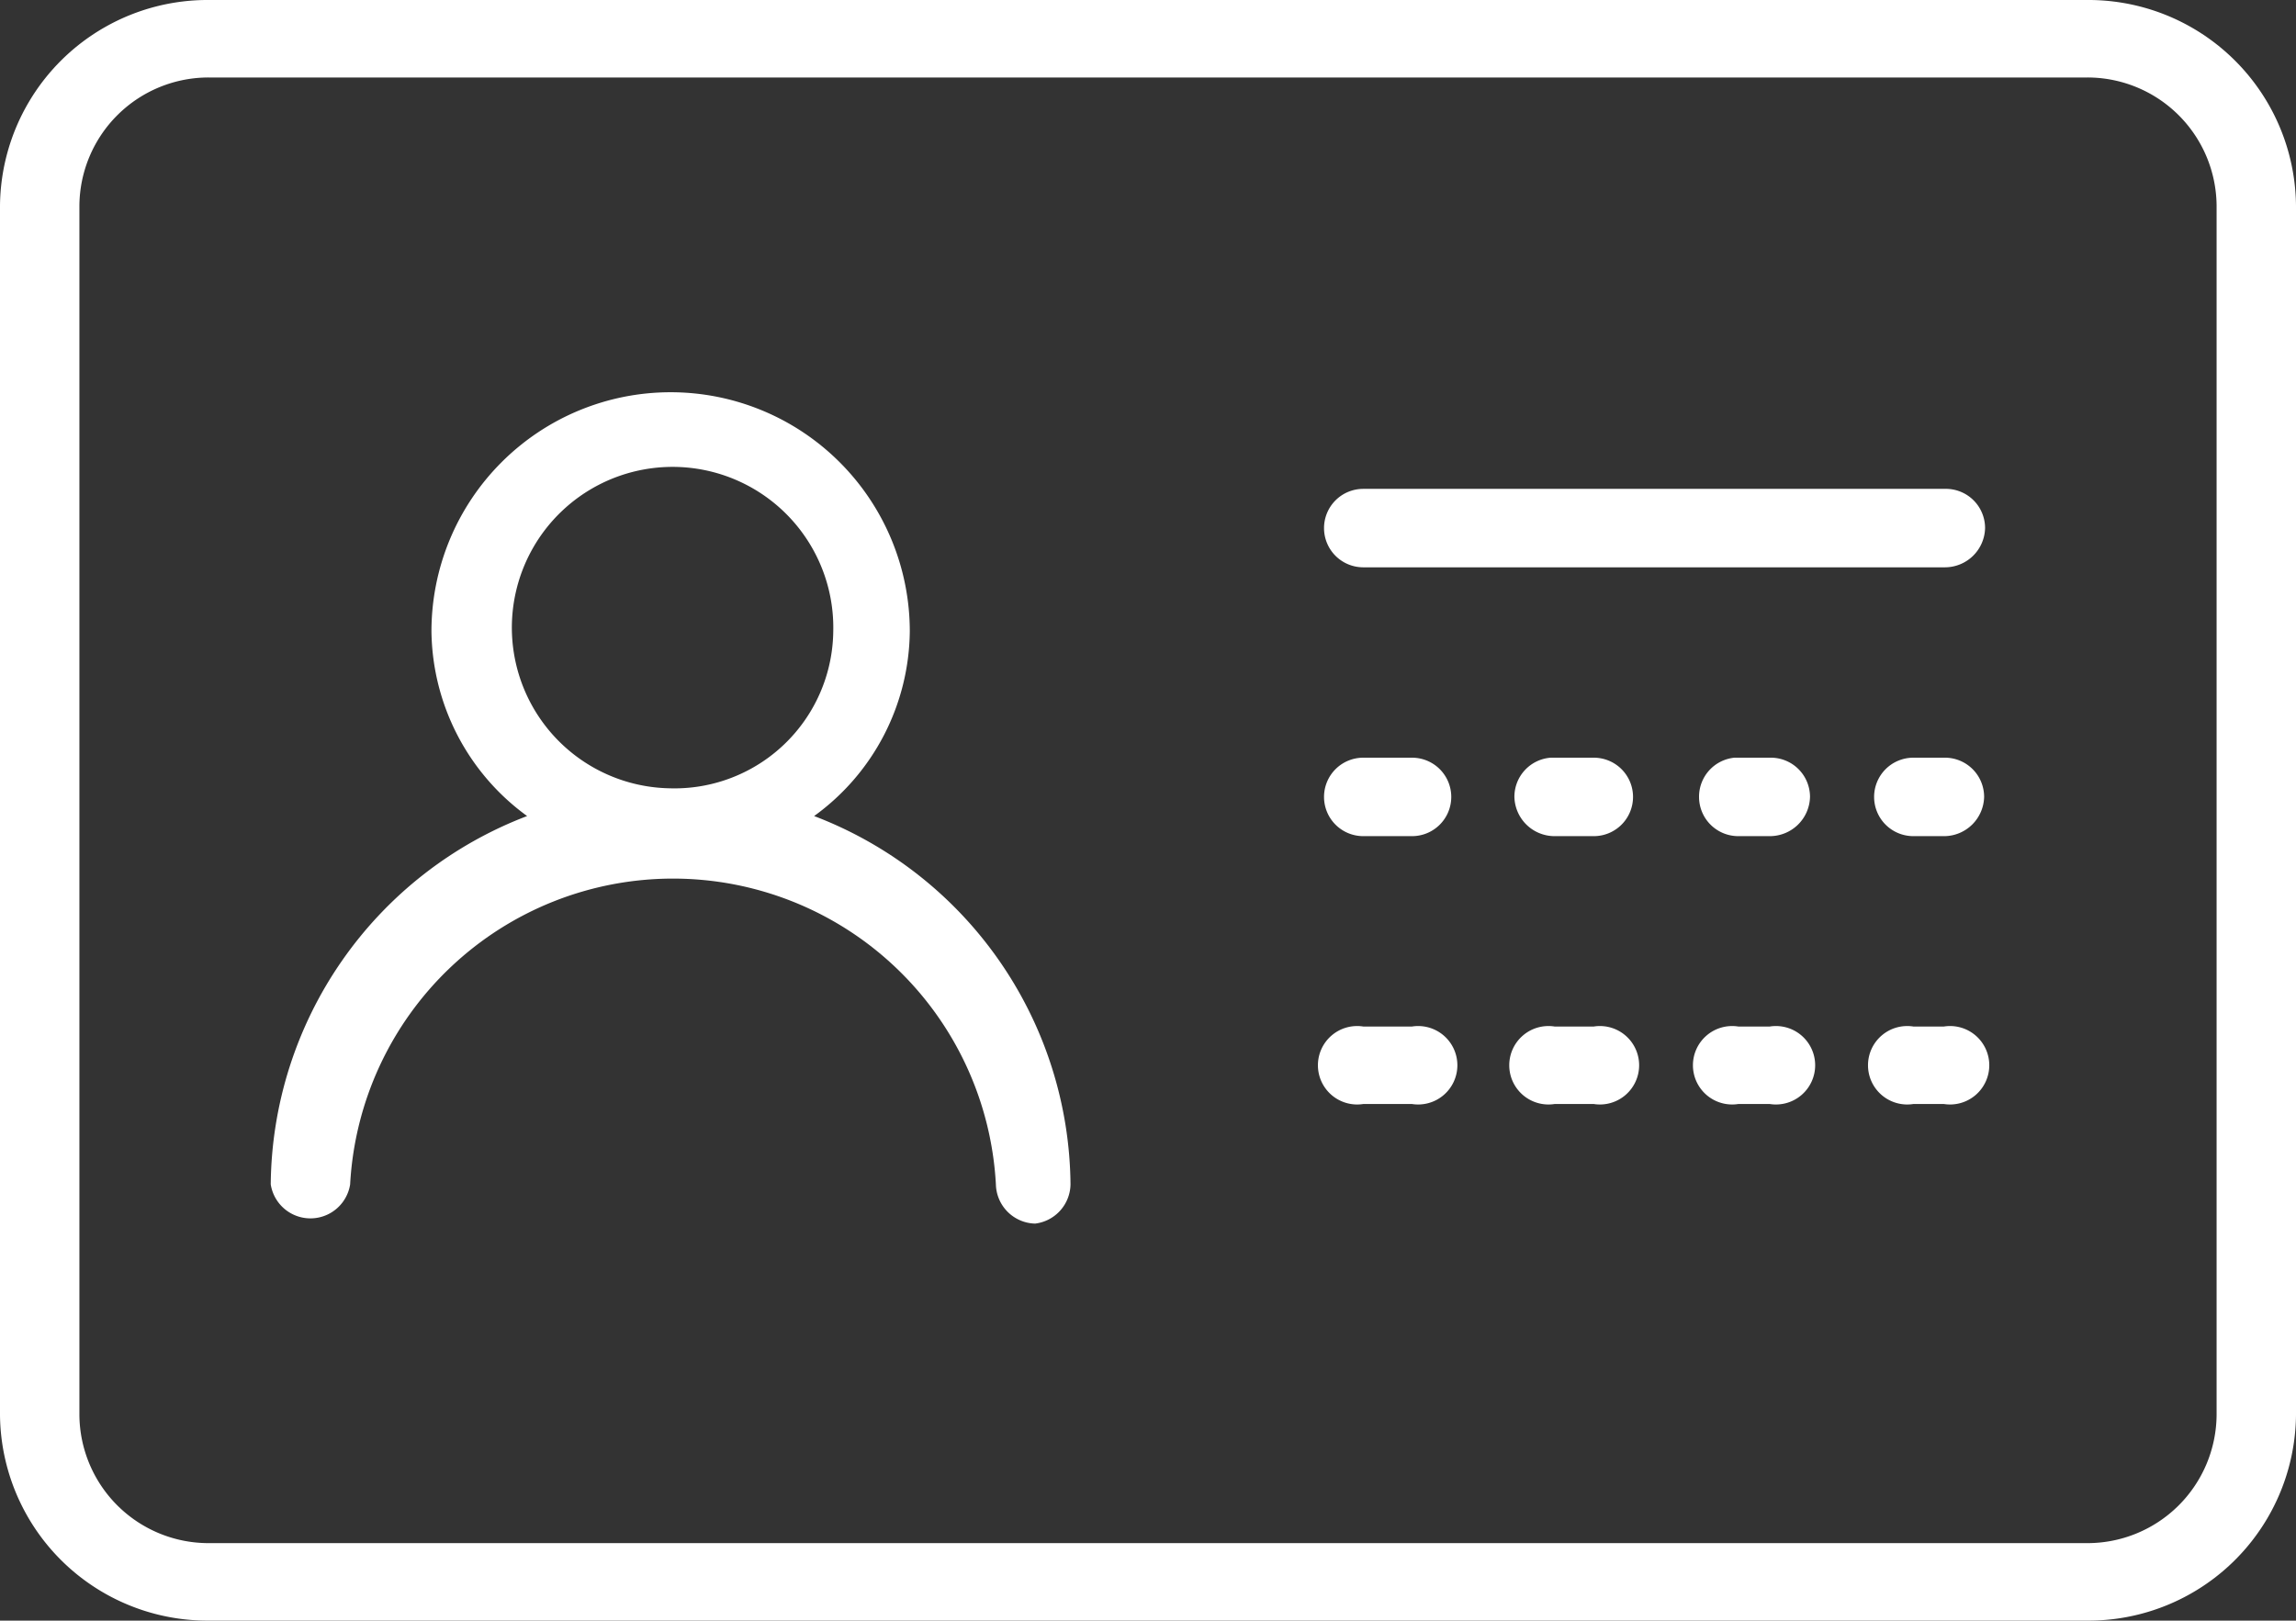 <?xml version="1.0" encoding="UTF-8"?> <svg xmlns="http://www.w3.org/2000/svg" id="Layer_1" data-name="Layer 1" viewBox="0 0 24 16.94"><rect x="0" y="0" width="24" height="16.94" fill="#333333" stroke="none"/><defs><style>.cls-1{fill:#fff;}</style></defs><path class="cls-1" d="M21.81,20.47H2.19A2.17,2.17,0,0,1,0,18.32V5.68A2.17,2.17,0,0,1,2.19,3.53H21.81A2.17,2.17,0,0,1,24,5.68V18.32A2.17,2.17,0,0,1,21.81,20.47ZM23.17,5.68a1.35,1.35,0,0,0-1.36-1.34H2.19A1.35,1.35,0,0,0,.83,5.68V18.32a1.35,1.35,0,0,0,1.36,1.34H21.81a1.35,1.35,0,0,0,1.36-1.34Zm-2.84,9.39H20a.41.41,0,1,1,0-.81h.32a.41.41,0,1,1,0,.81Zm0-2.8H20a.41.41,0,0,1-.41-.41.41.41,0,0,1,.41-.41h.32a.41.41,0,0,1,.42.41A.42.42,0,0,1,20.33,12.27Zm0-2.81H14.25a.41.41,0,0,1-.41-.41.41.41,0,0,1,.41-.41h6.08a.41.41,0,0,1,.42.41A.42.42,0,0,1,20.33,9.46Zm-9.51,6.86a.42.42,0,0,1-.41-.41,3.38,3.38,0,0,0-6.75,0,.42.42,0,0,1-.83,0,4.16,4.16,0,0,1,2.68-3.85,2.42,2.42,0,0,1-1-1.93,2.5,2.5,0,0,1,5,0,2.41,2.41,0,0,1-1,1.93,4.16,4.16,0,0,1,2.68,3.85A.42.42,0,0,1,10.82,16.32ZM8.71,10.13A1.68,1.68,0,1,0,7,11.77,1.66,1.66,0,0,0,8.71,10.13Zm5.54,1.32h.51a.41.41,0,0,1,.41.41.41.41,0,0,1-.41.41h-.51a.41.41,0,0,1-.41-.41A.41.41,0,0,1,14.25,11.45Zm0,2.81h.51a.41.41,0,1,1,0,.81h-.51a.41.41,0,1,1,0-.81Zm2-2.81h.41a.41.41,0,0,1,.41.41.41.41,0,0,1-.41.41h-.41a.42.42,0,0,1-.42-.41A.41.41,0,0,1,16.21,11.45Zm0,2.81h.41a.41.41,0,1,1,0,.81h-.41a.41.41,0,1,1,0-.81Zm1.92-2.81h.33a.41.41,0,0,1,.42.41.42.42,0,0,1-.42.41h-.33a.41.41,0,0,1-.41-.41A.41.41,0,0,1,18.13,11.45Zm0,2.81h.33a.41.41,0,1,1,0,.81h-.33a.41.41,0,1,1,0-.81Z" transform="translate(0 -3.53)"></path></svg> 
